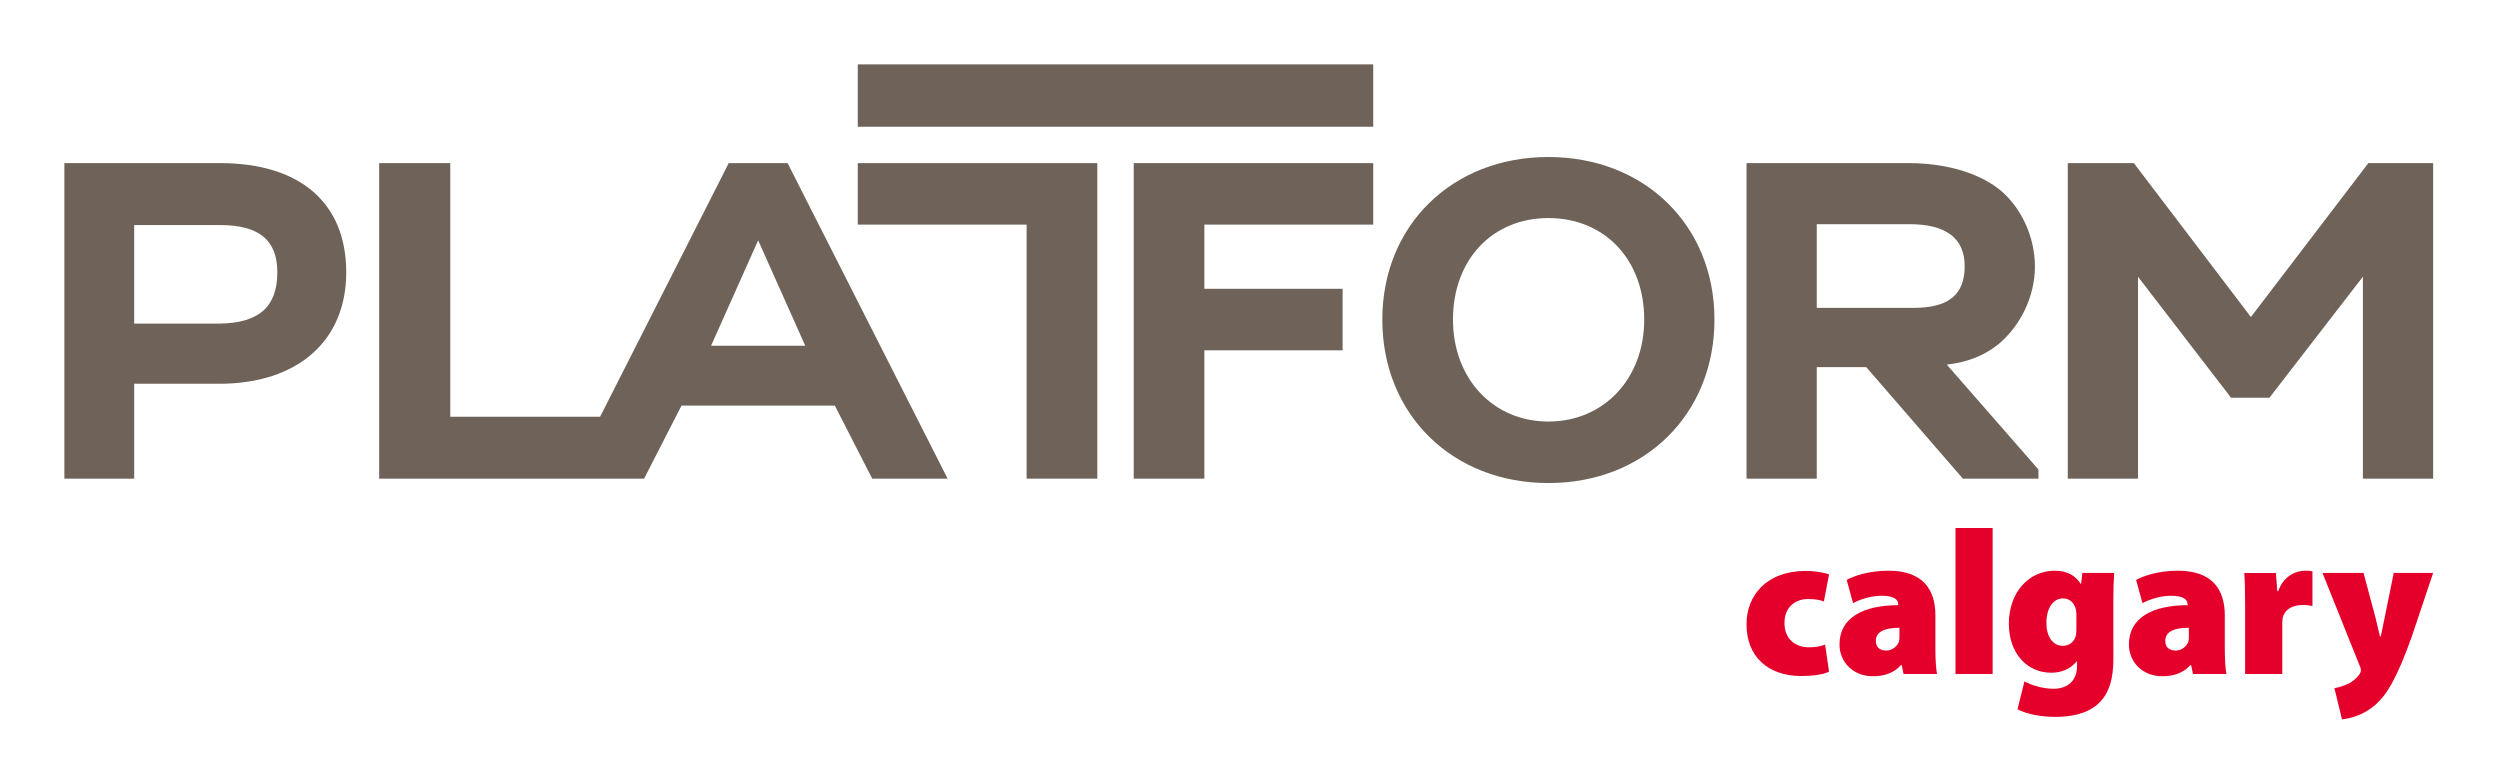 <svg height="73" viewBox="0 0 233 73" width="233" xmlns="http://www.w3.org/2000/svg" xmlns:xlink="http://www.w3.org/1999/xlink"><filter id="a" height="127.8%" width="102.2%" x="-1.1%" y="-13.9%"><feOffset dx="0" dy="2" in="SourceAlpha" result="shadowOffsetOuter1"/><feGaussianBlur in="shadowOffsetOuter1" result="shadowBlurOuter1" stdDeviation="3"/><feColorMatrix in="shadowBlurOuter1" result="shadowMatrixOuter1" type="matrix" values="0 0 0 0 0   0 0 0 0 0   0 0 0 0 0  0 0 0 0.134 0"/><feMerge><feMergeNode in="shadowMatrixOuter1"/><feMergeNode in="SourceGraphic"/></feMerge></filter><g fill="none" fill-rule="evenodd" filter="url(#a)" transform="translate(-55 -23)"><g transform="translate(61 27)"><g fill="#6e6259"><path d="m14.5 9.204h-14.5v29.407h6.505v-8.844h7.912c7.31 0 11.852-3.978 11.852-10.384 0-6.47-4.291-10.18-11.769-10.18m5.345 10.18c0 3.215-1.713 4.732-5.387 4.776h-7.952v-9.184h7.995c3.647 0 5.345 1.401 5.345 4.408"/><path d="m67.404 9.203h-5.487l-11.986 23.635h-13.965v-23.635h-6.627v29.407h24.69l3.486-6.807h14.292l3.486 6.807h7.024zm1.644 17.017h-8.775l4.387-9.823z"/><path d="m121.985 14.934v-5.73h-22.324v29.405h6.585v-11.961h12.884v-5.729h-12.884v-5.986z"/><path d="m138.31 8.633c-8.968 0-15.478 6.372-15.478 15.151 0 8.828 6.51 15.236 15.478 15.236s15.478-6.407 15.478-15.236c0-8.779-6.51-15.151-15.478-15.151m8.931 15.151c0 5.507-3.757 9.503-8.931 9.503-5.153 0-8.893-3.996-8.893-9.503 0-5.57 3.658-9.461 8.893-9.461 5.259 0 8.931 3.891 8.931 9.461"/><path d="m175.441 27.982c1.886-.218 3.397-.804 4.709-1.817 2.161-1.747 3.505-4.548 3.505-7.312 0-2.771-1.264-5.525-3.298-7.188l-.006-.004c-2.812-2.218-6.799-2.458-8.382-2.458h-15.193v29.407h6.545v-10.391h4.614l9.008 10.391h7.039v-.851zm1.667-9.167c0 2.646-1.504 3.877-4.733 3.877h-9.054v-7.798h8.648c3.41 0 5.14 1.319 5.14 3.921z"/><path d="m214.729 9.203-10.945 14.343-10.908-14.343h-6.16v29.407h6.545v-18.818l8.675 11.279h3.572l8.714-11.283v18.822h6.547v-29.407z"/><path d="m73.943 9.203v5.73h15.737v23.677h6.589v-29.407z"/><path d="m73.944 5.813h48.041v-5.813h-48.041z"/></g><path d="m220.768 47.4h-3.672l-.863 4.249c-.113.477-.229 1.167-.344 1.663h-.077c-.114-.478-.268-1.166-.4-1.684l-1.129-4.228h-3.827l3.444 8.591c.114.231.135.383.135.498 0 .134-.078.287-.173.42-.231.307-.671.689-1.109.862-.423.191-.843.306-1.188.363l.709 2.909c.88-.096 2.046-.421 3.138-1.377 1.013-.9 1.931-2.336 3.347-6.277zm-12.129 2.985c.363 0 .631.039.881.095v-3.233c-.249-.057-.382-.057-.689-.057-.823 0-2.009.479-2.507 1.915h-.076l-.133-1.704h-2.947c.057.784.077 1.684.077 3.176v6.238h3.463v-4.65c0-.229.019-.44.039-.593.191-.766.879-1.186 1.893-1.186zm-10.254 6.429h3.12c-.096-.478-.154-1.357-.154-2.296v-3.176c0-2.354-1.13-4.153-4.363-4.153-1.952 0-3.311.536-3.903.861l.592 2.163c.632-.344 1.666-.689 2.661-.689 1.262 0 1.548.421 1.548.804v.077c-3.194 0-5.472 1.129-5.472 3.656 0 1.568 1.186 2.965 3.119 2.965 1.015 0 1.951-.287 2.603-1.034h.076zm-.384-3.539c0 .171 0 .344-.037.498-.172.516-.688.859-1.186.859-.593 0-.976-.304-.976-.899 0-.841.784-1.225 2.199-1.225zm-7.037-2.985c0-1.493.037-2.297.077-2.89h-2.966l-.115 1.013h-.039c-.497-.784-1.282-1.224-2.431-1.224-2.352 0-4.265 1.972-4.265 4.937 0 2.736 1.662 4.572 3.96 4.572.937 0 1.78-.343 2.354-1.052h.039v.423c0 1.453-.959 2.124-2.182 2.124-1.072 0-2.143-.364-2.718-.689l-.65 2.602c.881.459 2.203.707 3.503.707 1.454 0 2.89-.248 3.961-1.166 1.148-.996 1.474-2.565 1.474-4.211zm-3.445 2.258c0 .21 0 .516-.057.709-.114.516-.573.936-1.206.936-.956 0-1.531-.898-1.531-2.124 0-1.493.708-2.297 1.531-2.297.633 0 1.072.383 1.226 1.072.018.134.037.287.037.44zm-11.268 4.266h3.463v-13.604h-3.463zm-4.84 0h3.12c-.097-.478-.152-1.357-.152-2.296v-3.176c0-2.354-1.13-4.153-4.365-4.153-1.951 0-3.309.536-3.904.861l.595 2.163c.63-.344 1.663-.689 2.659-.689 1.263 0 1.55.421 1.55.804v.077c-3.197 0-5.474 1.129-5.474 3.656 0 1.568 1.188 2.965 3.12 2.965 1.014 0 1.952-.287 2.602-1.034h.077zm-.383-3.539c0 .171 0 .344-.038.498-.173.516-.689.859-1.187.859-.593 0-.975-.304-.975-.899 0-.841.786-1.225 2.2-1.225zm-10.713-1.206c-.019-1.359.899-2.239 2.181-2.239.707 0 1.166.096 1.491.23l.479-2.525c-.669-.23-1.492-.325-2.161-.325-3.674 0-5.53 2.295-5.53 4.974 0 2.985 1.97 4.822 5.108 4.822 1.052 0 2.029-.134 2.583-.402l-.363-2.525c-.441.173-.92.25-1.511.25-1.225 0-2.277-.728-2.277-2.259z" fill="#e4002b"/></g></g></svg>